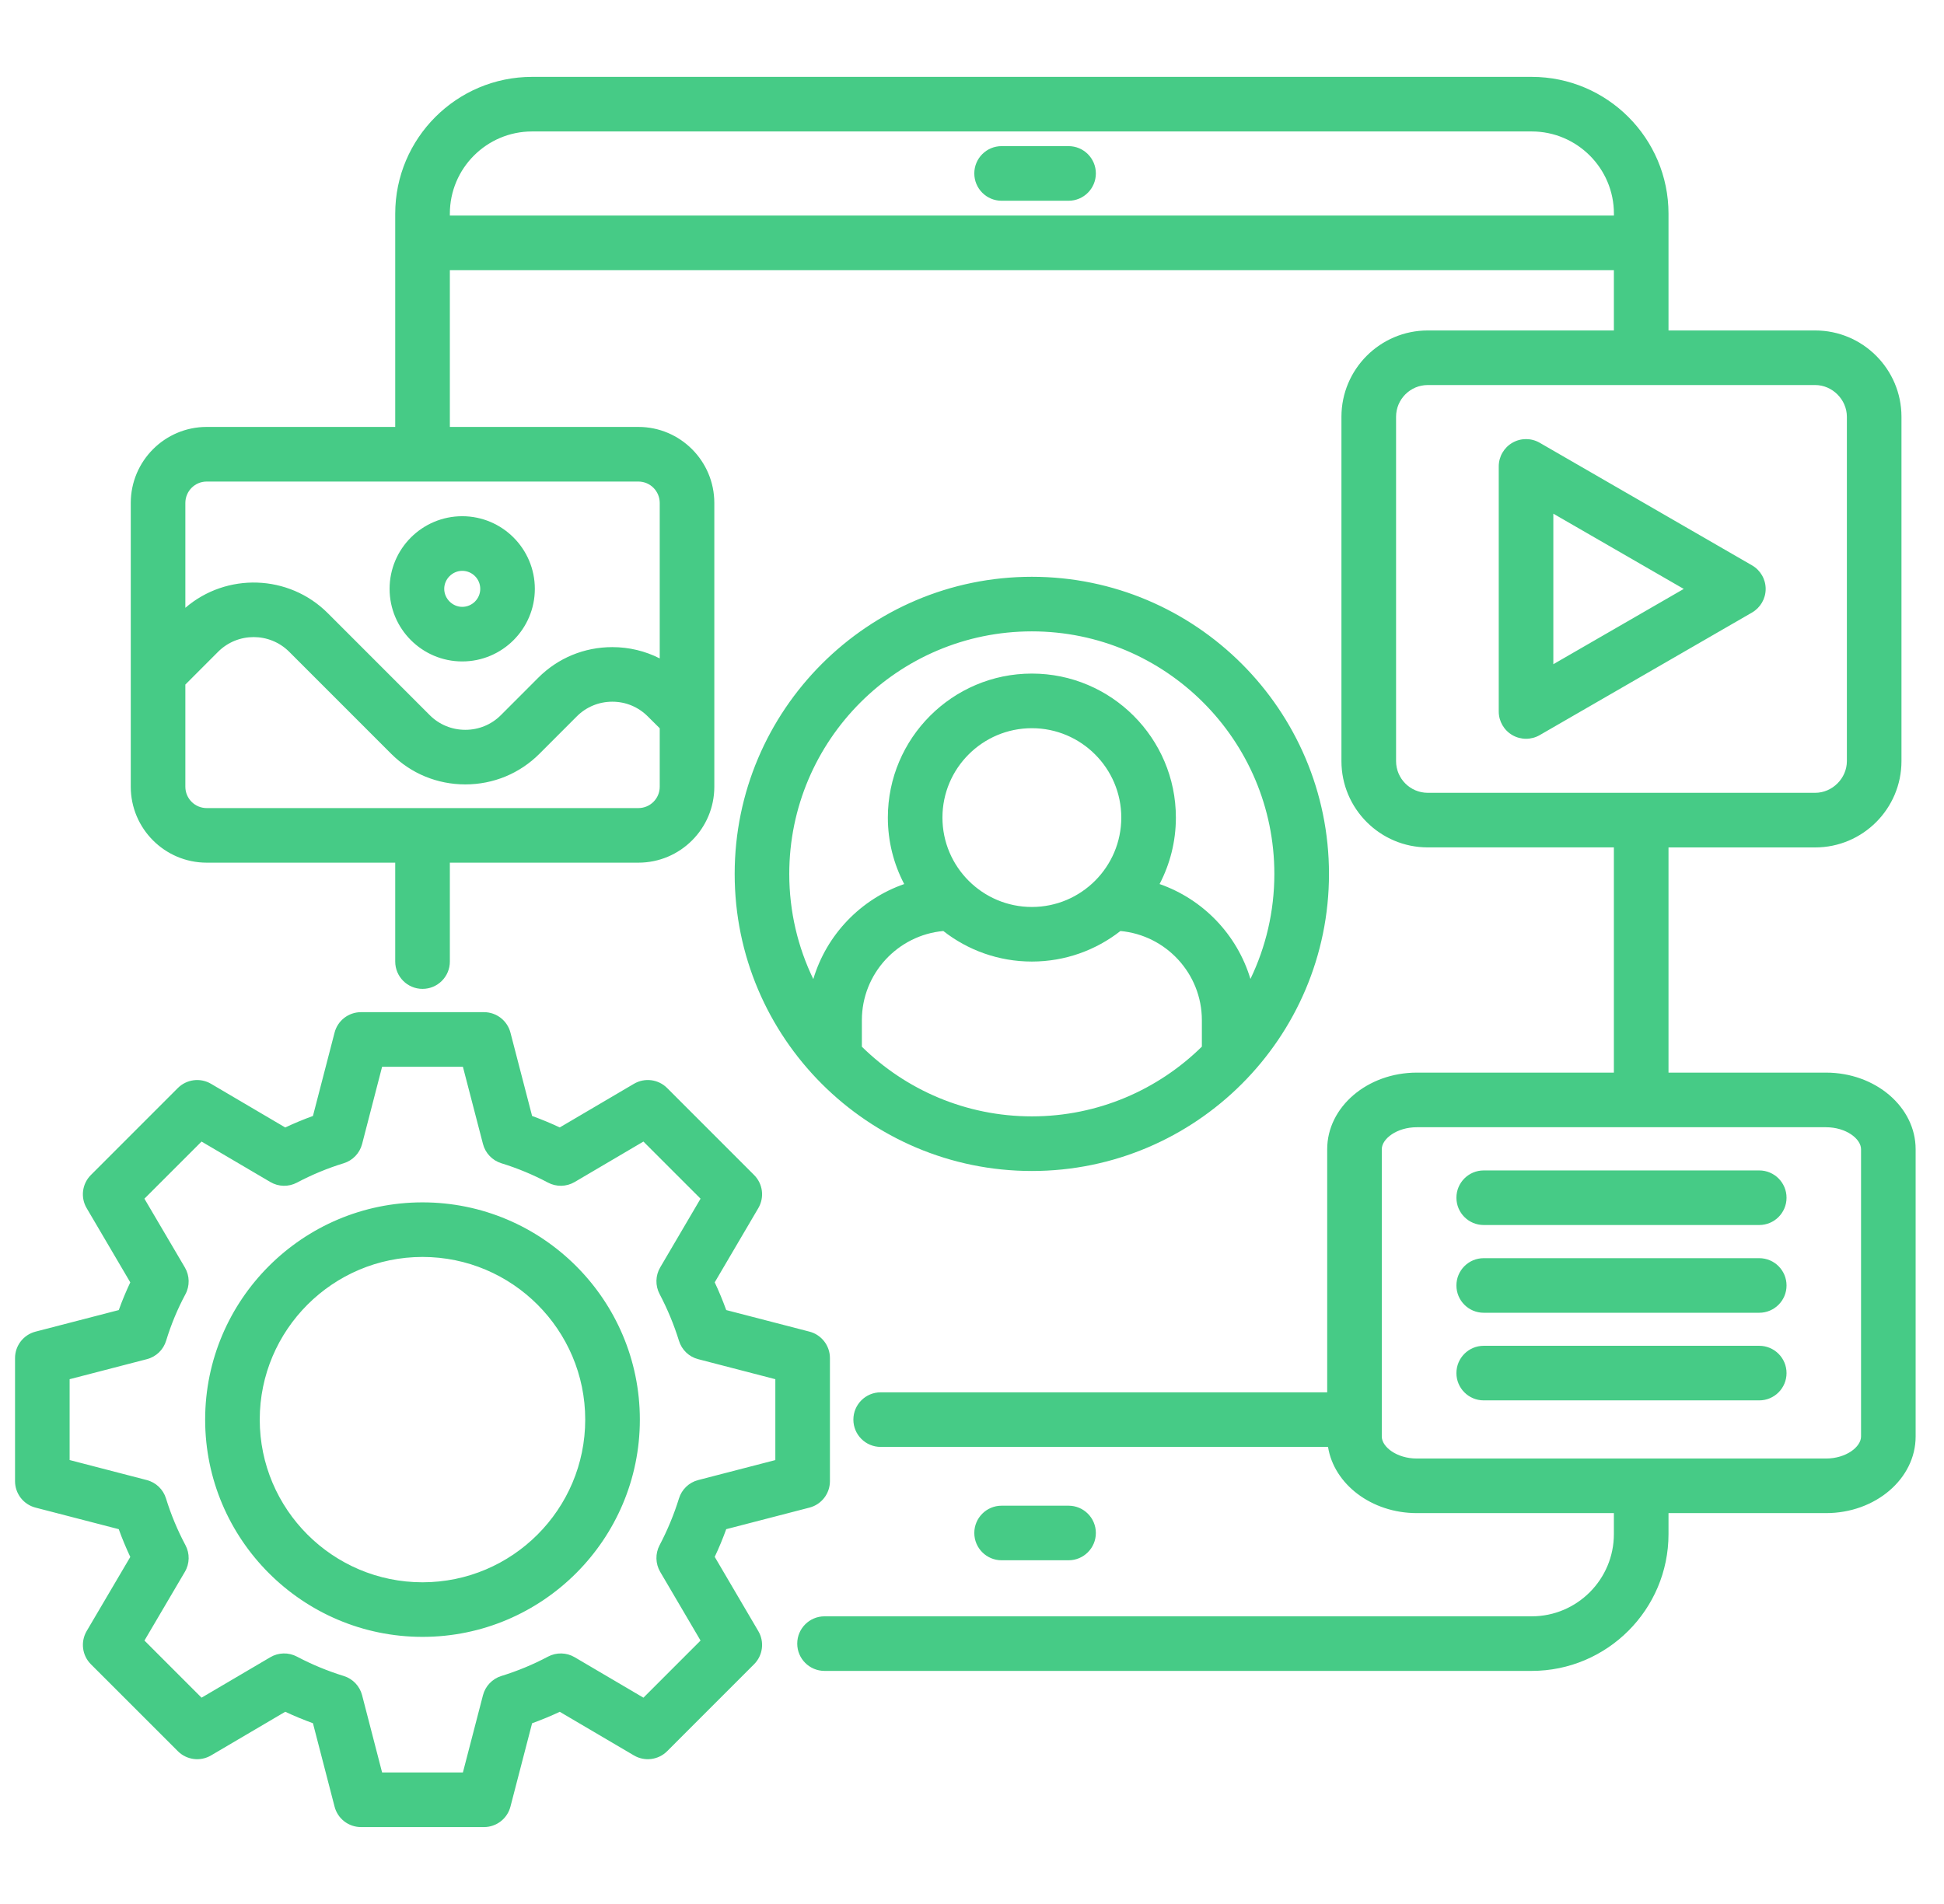 <svg width="49" height="48" viewBox="0 0 49 48" fill="none" xmlns="http://www.w3.org/2000/svg">
<g clip-path="url(#clip0_6874_26869)">
<g clip-path="url(#clip1_6874_26869)">
<path d="M26.009 29.521C30.138 29.521 33.498 26.161 33.498 22.032C33.498 17.901 30.138 14.541 26.009 14.541C21.878 14.541 18.518 17.901 18.518 22.032C18.518 26.161 21.878 29.521 26.009 29.521ZM21.724 26.388V25.721C21.724 24.544 22.628 23.576 23.777 23.471C24.393 23.953 25.168 24.241 26.009 24.241C26.85 24.241 27.625 23.953 28.241 23.471C29.39 23.576 30.294 24.544 30.294 25.721V26.386C29.19 27.472 27.677 28.144 26.009 28.144C24.342 28.144 22.829 27.473 21.724 26.388ZM26.009 22.865C24.766 22.865 23.755 21.854 23.755 20.611C23.755 19.369 24.766 18.358 26.009 18.358C27.252 18.358 28.263 19.369 28.263 20.611C28.263 21.854 27.252 22.865 26.009 22.865ZM26.009 15.917C29.379 15.917 32.121 18.66 32.121 22.032C32.121 22.98 31.904 23.879 31.518 24.68C31.183 23.562 30.324 22.669 29.228 22.287C29.49 21.785 29.639 21.216 29.639 20.611C29.639 18.61 28.011 16.981 26.009 16.981C24.008 16.981 22.379 18.61 22.379 20.611C22.379 21.216 22.528 21.785 22.791 22.287C21.693 22.67 20.834 23.564 20.5 24.683C20.112 23.881 19.894 22.982 19.894 22.032C19.894 18.66 22.637 15.917 26.009 15.917ZM27.622 4.372C27.622 4.753 27.314 5.061 26.934 5.061H25.246C24.866 5.061 24.558 4.753 24.558 4.372C24.558 3.992 24.866 3.684 25.246 3.684H26.934C27.314 3.684 27.622 3.992 27.622 4.372ZM18.015 39.249C18.123 39.021 18.219 38.788 18.305 38.551L20.404 38.007C20.707 37.928 20.919 37.654 20.919 37.341V34.237C20.919 33.924 20.707 33.65 20.404 33.571L18.305 33.027C18.219 32.79 18.123 32.557 18.015 32.328L19.114 30.457C19.273 30.186 19.229 29.843 19.007 29.622L16.815 27.429C16.593 27.207 16.249 27.164 15.979 27.323L14.109 28.423C13.882 28.316 13.649 28.22 13.412 28.134L12.866 26.032C12.787 25.729 12.513 25.517 12.2 25.517H9.099C8.785 25.517 8.511 25.729 8.433 26.033L7.888 28.134C7.653 28.219 7.419 28.316 7.19 28.424L5.319 27.323C5.049 27.164 4.705 27.208 4.483 27.429L2.291 29.622C2.069 29.844 2.025 30.187 2.184 30.457L3.284 32.329C3.176 32.557 3.079 32.79 2.994 33.027L0.895 33.571C0.591 33.65 0.379 33.924 0.379 34.237V37.341C0.379 37.654 0.591 37.928 0.894 38.007L2.993 38.551C3.079 38.789 3.177 39.023 3.284 39.251L2.184 41.12C2.026 41.391 2.069 41.734 2.291 41.956L4.483 44.148C4.705 44.37 5.049 44.414 5.319 44.255L7.19 43.154C7.419 43.261 7.652 43.358 7.888 43.443L8.433 45.545C8.511 45.849 8.785 46.061 9.099 46.061H12.2C12.513 46.061 12.787 45.849 12.866 45.546L13.412 43.444C13.649 43.358 13.882 43.262 14.109 43.155L15.979 44.255C16.249 44.414 16.593 44.37 16.815 44.149L19.007 41.956C19.229 41.735 19.273 41.391 19.114 41.121L18.015 39.249ZM16.218 42.799L14.485 41.779C14.279 41.658 14.024 41.652 13.813 41.764C13.439 41.963 13.043 42.127 12.637 42.252C12.41 42.322 12.234 42.506 12.174 42.736L11.668 44.684H9.631L9.127 42.737C9.067 42.506 8.892 42.322 8.664 42.252C8.259 42.127 7.862 41.963 7.483 41.763C7.273 41.652 7.019 41.658 6.814 41.779L5.08 42.799L3.641 41.359L4.66 39.626C4.782 39.419 4.787 39.164 4.674 38.953C4.475 38.58 4.31 38.184 4.184 37.776C4.114 37.548 3.931 37.373 3.7 37.313L1.755 36.808V34.77L3.702 34.265C3.935 34.205 4.119 34.028 4.188 33.798C4.311 33.394 4.474 33.001 4.673 32.63C4.787 32.418 4.782 32.162 4.661 31.955L3.64 30.219L5.08 28.779L6.814 29.799C7.019 29.92 7.273 29.926 7.483 29.815C7.865 29.613 8.262 29.449 8.663 29.326C8.891 29.256 9.067 29.072 9.127 28.841L9.631 26.894H11.668L12.174 28.841C12.234 29.072 12.409 29.255 12.637 29.326C13.044 29.451 13.44 29.616 13.813 29.814C14.024 29.926 14.278 29.92 14.485 29.799L16.218 28.779L17.658 30.219L16.64 31.953C16.52 32.158 16.514 32.411 16.625 32.622C16.824 33.001 16.989 33.398 17.114 33.802C17.184 34.03 17.367 34.206 17.598 34.265L19.543 34.77V36.809L17.598 37.313C17.367 37.373 17.184 37.548 17.114 37.776C16.989 38.18 16.824 38.577 16.625 38.956C16.514 39.167 16.52 39.42 16.64 39.626L17.658 41.359L16.218 42.799ZM10.65 30.312C7.629 30.312 5.171 32.769 5.171 35.789C5.171 38.809 7.629 41.266 10.65 41.266C13.671 41.266 16.128 38.809 16.128 35.789C16.128 32.769 13.671 30.312 10.65 30.312ZM10.65 39.89C8.388 39.89 6.547 38.05 6.547 35.789C6.547 33.528 8.388 31.688 10.65 31.688C12.912 31.688 14.751 33.528 14.751 35.789C14.751 38.05 12.912 39.89 10.65 39.89ZM44.505 14.847C44.505 14.602 44.373 14.374 44.16 14.252L38.809 11.162C38.596 11.039 38.334 11.039 38.121 11.162C37.908 11.285 37.777 11.512 37.777 11.758V17.937C37.777 18.183 37.908 18.41 38.121 18.533C38.227 18.594 38.346 18.625 38.465 18.625C38.584 18.625 38.703 18.594 38.809 18.533L44.16 15.443C44.373 15.32 44.505 15.093 44.505 14.847ZM39.153 16.745V12.95L42.44 14.847L39.153 16.745ZM46.026 27.041H42.056V21.364H45.753C46.953 21.364 47.928 20.387 47.928 19.188V10.507C47.928 9.307 46.952 8.331 45.753 8.331H42.056V5.387C42.056 3.485 40.509 1.938 38.607 1.938H13.411C11.51 1.938 9.962 3.485 9.962 5.387V10.763H5.21C4.154 10.763 3.296 11.623 3.296 12.68V19.834C3.296 20.889 4.154 21.748 5.21 21.748H9.962V24.241C9.962 24.622 10.27 24.93 10.65 24.93C11.03 24.93 11.339 24.622 11.339 24.241V21.748H16.091C17.147 21.748 18.005 20.89 18.005 19.834V12.68C18.005 11.623 17.147 10.763 16.091 10.763H11.339V6.81H40.679V8.331H35.988C34.788 8.331 33.812 9.307 33.812 10.507V19.188C33.812 20.387 34.788 21.363 35.988 21.363H40.679V27.041H35.712C34.467 27.041 33.453 27.907 33.453 28.972V35.101H22.198C21.818 35.101 21.51 35.409 21.51 35.789C21.51 36.169 21.818 36.477 22.198 36.477H33.474C33.624 37.418 34.571 38.146 35.712 38.146H40.679V38.675C40.679 39.818 39.75 40.748 38.607 40.748H20.783C20.403 40.748 20.095 41.056 20.095 41.436C20.095 41.816 20.403 42.124 20.783 42.124H38.607C40.509 42.124 42.056 40.577 42.056 38.675V38.146H46.026C47.272 38.146 48.285 37.28 48.285 36.215V28.972C48.285 27.907 47.272 27.041 46.026 27.041ZM16.091 20.372H5.21C4.913 20.372 4.672 20.131 4.672 19.834V17.258L5.498 16.431C5.992 15.938 6.795 15.938 7.289 16.431L9.86 19.003C10.358 19.501 11.021 19.775 11.729 19.775C12.436 19.775 13.099 19.501 13.597 19.003L14.539 18.06C14.777 17.822 15.095 17.69 15.434 17.69C15.773 17.69 16.09 17.822 16.33 18.063L16.629 18.36V19.834C16.629 20.131 16.388 20.372 16.091 20.372ZM16.629 12.68V16.599C16.264 16.413 15.857 16.314 15.434 16.314C15.434 16.314 15.434 16.314 15.434 16.314C14.726 16.314 14.062 16.589 13.565 17.088L12.624 18.03C12.386 18.268 12.068 18.399 11.729 18.399C11.389 18.399 11.071 18.268 10.833 18.03L8.262 15.458C7.279 14.476 5.709 14.431 4.672 15.323V12.68C4.672 12.382 4.913 12.14 5.21 12.14H16.091C16.388 12.14 16.629 12.382 16.629 12.68ZM11.339 5.434V5.386C11.339 4.244 12.268 3.314 13.411 3.314H38.607C39.75 3.314 40.68 4.244 40.68 5.386V5.434H11.339ZM35.189 19.188V10.507C35.189 10.066 35.547 9.707 35.988 9.707H45.753C46.186 9.707 46.552 10.074 46.552 10.507V19.188C46.552 19.621 46.186 19.987 45.753 19.987H35.988C35.547 19.987 35.189 19.629 35.189 19.188ZM46.909 36.215C46.909 36.477 46.531 36.77 46.026 36.77H35.712C35.207 36.77 34.829 36.477 34.829 36.215V28.972C34.829 28.71 35.207 28.418 35.712 28.418H46.026C46.531 28.418 46.909 28.71 46.909 28.972V36.215H46.909ZM45.031 30.195C45.031 30.575 44.723 30.883 44.343 30.883H37.398C37.018 30.883 36.71 30.575 36.71 30.195C36.71 29.815 37.018 29.507 37.398 29.507H44.343C44.723 29.507 45.031 29.815 45.031 30.195ZM45.031 32.407C45.031 32.787 44.723 33.095 44.343 33.095H37.398C37.018 33.095 36.71 32.787 36.71 32.407C36.71 32.027 37.018 31.719 37.398 31.719H44.343C44.723 31.719 45.031 32.027 45.031 32.407ZM45.031 34.616C45.031 34.996 44.723 35.304 44.343 35.304H37.398C37.018 35.304 36.71 34.996 36.71 34.616C36.71 34.236 37.018 33.928 37.398 33.928H44.343C44.723 33.928 45.031 34.236 45.031 34.616ZM9.82 14.845C9.82 15.854 10.641 16.675 11.651 16.675C12.66 16.675 13.481 15.854 13.481 14.845C13.481 13.835 12.66 13.014 11.651 13.014C10.641 13.014 9.82 13.835 9.82 14.845ZM11.651 14.391C11.901 14.391 12.105 14.594 12.105 14.845C12.105 15.095 11.901 15.299 11.651 15.299C11.404 15.299 11.197 15.091 11.197 14.845C11.197 14.598 11.404 14.391 11.651 14.391ZM25.246 39.335C24.866 39.335 24.558 39.027 24.558 38.647C24.558 38.267 24.866 37.959 25.246 37.959H26.934C27.314 37.959 27.622 38.267 27.622 38.647C27.622 39.027 27.314 39.335 26.934 39.335H25.246Z" fill="#46CB86"/>
</g>
</g>
<defs>
<clipPath id="clip0_6874_26869">
<rect width="48" height="48" fill="white" transform="translate(0.332)"/>
</clipPath>
<clipPath id="clip1_6874_26869">
<rect width="48" height="48" fill="white" transform="translate(0.332)"/>
</clipPath>
</defs>
</svg>

